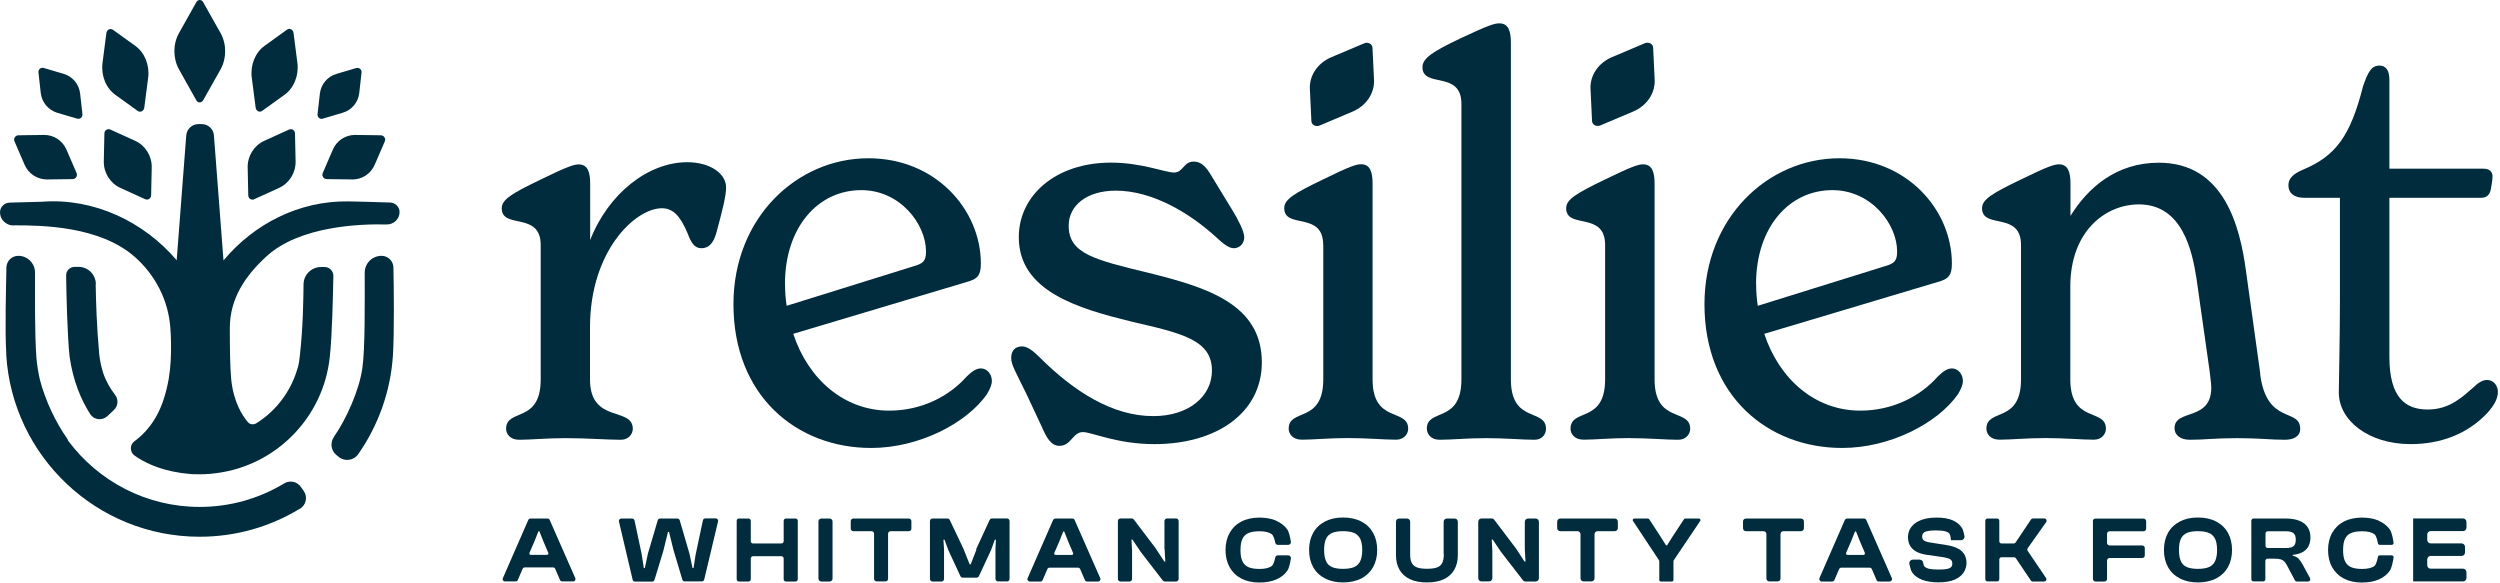 <svg width="206" height="48" viewBox="0 0 206 48" fill="none" xmlns="http://www.w3.org/2000/svg">
<g id="Group">
<g id="Group_2">
<path id="Vector" d="M43.533 42.84L41.436 47.642C41.379 47.768 41.471 47.909 41.612 47.909H42.492C42.569 47.909 42.639 47.867 42.668 47.789L43.062 46.874C43.09 46.804 43.16 46.755 43.238 46.755H45.575C45.652 46.755 45.723 46.804 45.751 46.874L46.145 47.789C46.173 47.86 46.244 47.909 46.321 47.909H47.229C47.37 47.909 47.462 47.768 47.405 47.642L45.293 42.84C45.265 42.77 45.195 42.728 45.117 42.728H43.709C43.632 42.728 43.562 42.77 43.533 42.84ZM43.731 45.72C43.646 45.72 43.597 45.635 43.625 45.558L44.047 44.586L44.364 43.784H44.449L44.765 44.586L45.181 45.558C45.216 45.635 45.16 45.72 45.075 45.72H43.731Z" fill="#002C3D"/>
<path id="Vector_2" d="M57.324 45.663C57.324 45.663 57.324 45.67 57.324 45.677L57.148 46.811H57.064L56.824 45.677C56.824 45.677 56.824 45.67 56.824 45.663L56.008 42.868C55.98 42.784 55.902 42.728 55.818 42.728H54.389C54.304 42.728 54.227 42.784 54.199 42.868L53.375 45.663C53.375 45.663 53.375 45.67 53.375 45.677L53.136 46.811H53.051L52.875 45.677C52.875 45.677 52.875 45.67 52.875 45.663L52.284 42.883C52.263 42.791 52.185 42.728 52.087 42.728H51.193C51.066 42.728 50.967 42.847 51.002 42.974L52.129 47.768C52.15 47.86 52.227 47.923 52.319 47.923H53.741C53.825 47.923 53.903 47.867 53.931 47.782L54.677 45.332C54.677 45.332 54.677 45.325 54.677 45.318L55.043 43.826H55.128L55.494 45.318L56.226 47.768C56.254 47.853 56.331 47.909 56.416 47.909H57.838C57.929 47.909 58.007 47.846 58.028 47.754L59.169 42.96C59.197 42.833 59.105 42.714 58.978 42.714H58.12C58.028 42.714 57.944 42.777 57.922 42.868L57.331 45.649L57.324 45.663Z" fill="#002C3D"/>
<path id="Vector_3" d="M64.392 44.783H62.048C61.949 44.783 61.865 44.699 61.865 44.6V42.911C61.865 42.812 61.78 42.727 61.682 42.727H60.886C60.788 42.727 60.703 42.812 60.703 42.911V47.733C60.703 47.831 60.788 47.916 60.886 47.916H61.682C61.78 47.916 61.865 47.831 61.865 47.733V46.015C61.865 45.916 61.949 45.832 62.048 45.832H64.392C64.49 45.832 64.575 45.916 64.575 46.015V47.733C64.575 47.831 64.659 47.916 64.758 47.916H65.553C65.652 47.916 65.737 47.831 65.737 47.733V42.911C65.737 42.812 65.652 42.727 65.553 42.727H64.758C64.659 42.727 64.575 42.812 64.575 42.911V44.6C64.575 44.699 64.49 44.783 64.392 44.783Z" fill="#002C3D"/>
<path id="Vector_4" d="M68.362 42.727H67.68C67.547 42.727 67.44 42.835 67.44 42.967V47.676C67.44 47.809 67.547 47.916 67.68 47.916H68.362C68.495 47.916 68.602 47.809 68.602 47.676V42.967C68.602 42.835 68.495 42.727 68.362 42.727Z" fill="#002C3D"/>
<path id="Vector_5" d="M72.023 42.727H70.312C70.193 42.727 70.101 42.826 70.101 42.939V43.558C70.101 43.678 70.2 43.769 70.312 43.769H71.812C71.931 43.769 72.023 43.868 72.023 43.981V47.698C72.023 47.817 72.122 47.909 72.234 47.909H72.966C73.086 47.909 73.177 47.81 73.177 47.698V43.981C73.177 43.861 73.276 43.769 73.389 43.769H74.888C75.008 43.769 75.099 43.671 75.099 43.558V42.939C75.099 42.819 75.001 42.727 74.888 42.727H72.016H72.023Z" fill="#002C3D"/>
<path id="Vector_6" d="M80.457 45.276C80.457 45.276 80.457 45.283 80.457 45.29L79.985 46.501H79.9L79.415 45.29C79.415 45.29 79.415 45.283 79.415 45.276L78.26 42.847C78.225 42.777 78.155 42.727 78.07 42.727H76.838C76.726 42.727 76.627 42.819 76.627 42.939V47.705C76.627 47.817 76.719 47.916 76.838 47.916H77.577C77.69 47.916 77.789 47.824 77.789 47.705V45.29C77.789 45.29 77.789 45.283 77.789 45.276L77.739 44.466H77.824L78.12 45.269C78.12 45.269 78.12 45.276 78.12 45.283L79.14 47.479C79.175 47.557 79.246 47.599 79.33 47.599H80.471C80.555 47.599 80.626 47.55 80.661 47.479L81.682 45.283C81.682 45.283 81.682 45.276 81.682 45.269L81.977 44.466H82.062L82.026 45.276V47.697C82.026 47.81 82.118 47.909 82.238 47.909H82.977C83.09 47.909 83.188 47.817 83.188 47.697V42.932C83.188 42.819 83.097 42.721 82.977 42.721H81.738C81.653 42.721 81.583 42.77 81.548 42.84L80.428 45.269L80.457 45.276Z" fill="#002C3D"/>
<path id="Vector_7" d="M86.778 42.84L84.674 47.648C84.617 47.775 84.709 47.916 84.85 47.916H85.737C85.814 47.916 85.877 47.873 85.912 47.803L86.307 46.888C86.335 46.818 86.405 46.775 86.483 46.775H88.827C88.904 46.775 88.968 46.818 89.003 46.888L89.397 47.803C89.425 47.873 89.496 47.916 89.573 47.916H90.488C90.622 47.916 90.713 47.775 90.664 47.648L88.545 42.84C88.517 42.77 88.447 42.727 88.369 42.727H86.961C86.884 42.727 86.821 42.77 86.785 42.84H86.778ZM86.975 45.726C86.898 45.726 86.842 45.642 86.87 45.572L87.292 44.6L87.609 43.798H87.694L88.01 44.6L88.426 45.572C88.461 45.649 88.404 45.726 88.32 45.726H86.968H86.975Z" fill="#002C3D"/>
<path id="Vector_8" d="M95.965 45.227L96.022 46.269H95.937L95.226 45.184C95.226 45.184 95.226 45.177 95.219 45.17L93.424 42.805C93.382 42.756 93.325 42.721 93.255 42.721H92.326C92.213 42.721 92.114 42.812 92.114 42.932V47.705C92.114 47.817 92.206 47.916 92.326 47.916H93.072C93.184 47.916 93.283 47.824 93.283 47.705V45.41L93.234 44.459H93.311L93.966 45.431C93.966 45.431 93.966 45.438 93.973 45.445L95.817 47.838C95.859 47.888 95.916 47.916 95.979 47.916H96.909C97.021 47.916 97.12 47.824 97.12 47.705V42.932C97.12 42.819 97.028 42.721 96.909 42.721H96.162C96.05 42.721 95.951 42.812 95.951 42.932V45.227H95.965Z" fill="#002C3D"/>
<path id="Vector_9" d="M105.166 42.903C104.772 42.734 104.3 42.65 103.758 42.65C103.216 42.65 102.695 42.763 102.28 42.981C101.864 43.199 101.547 43.509 101.322 43.91C101.097 44.311 100.984 44.783 100.984 45.325C100.984 45.867 101.097 46.339 101.322 46.74C101.547 47.141 101.864 47.451 102.28 47.669C102.695 47.887 103.188 48 103.758 48C104.328 48 104.772 47.916 105.166 47.747C105.56 47.578 105.87 47.331 106.081 47.014C106.229 46.803 106.32 46.318 106.37 46.015C106.391 45.881 106.285 45.761 106.151 45.761H105.293C105.187 45.761 105.103 45.832 105.081 45.937C105.039 46.156 104.941 46.522 104.8 46.634C104.589 46.796 104.251 46.881 103.779 46.881C103.406 46.881 103.096 46.831 102.871 46.733C102.646 46.634 102.477 46.465 102.371 46.24C102.266 46.015 102.216 45.705 102.216 45.325C102.216 44.945 102.266 44.635 102.371 44.41C102.477 44.185 102.639 44.023 102.871 43.924C103.103 43.825 103.406 43.776 103.779 43.776C104.251 43.776 104.589 43.861 104.8 44.023C104.941 44.135 105.039 44.501 105.081 44.72C105.103 44.825 105.194 44.896 105.293 44.896H106.151C106.285 44.896 106.391 44.776 106.37 44.642C106.32 44.339 106.222 43.847 106.081 43.642C105.863 43.326 105.56 43.086 105.166 42.917V42.903Z" fill="#002C3D"/>
<path id="Vector_10" d="M112.177 42.974C111.762 42.756 111.255 42.643 110.664 42.643C110.072 42.643 109.601 42.756 109.178 42.974C108.756 43.192 108.432 43.502 108.207 43.903C107.982 44.304 107.869 44.776 107.869 45.318C107.869 45.86 107.982 46.332 108.207 46.733C108.432 47.134 108.756 47.444 109.178 47.662C109.601 47.881 110.093 47.993 110.664 47.993C111.234 47.993 111.755 47.881 112.177 47.662C112.593 47.444 112.916 47.134 113.142 46.733C113.367 46.332 113.48 45.86 113.48 45.318C113.48 44.776 113.367 44.304 113.142 43.903C112.916 43.502 112.593 43.192 112.177 42.974ZM112.086 46.233C111.98 46.459 111.811 46.627 111.579 46.726C111.347 46.825 111.044 46.874 110.664 46.874C110.284 46.874 109.988 46.825 109.756 46.726C109.523 46.627 109.361 46.459 109.263 46.233C109.157 46.008 109.108 45.698 109.108 45.318C109.108 44.938 109.157 44.628 109.263 44.403C109.368 44.178 109.53 44.016 109.756 43.917C109.981 43.819 110.284 43.769 110.664 43.769C111.044 43.769 111.354 43.819 111.579 43.917C111.811 44.016 111.973 44.178 112.086 44.403C112.191 44.628 112.248 44.931 112.248 45.318C112.248 45.705 112.191 46.008 112.086 46.233Z" fill="#002C3D"/>
<path id="Vector_11" d="M118.971 45.663C118.971 45.959 118.928 46.191 118.844 46.374C118.759 46.557 118.619 46.677 118.422 46.754C118.217 46.832 117.943 46.867 117.584 46.867C117.225 46.867 116.964 46.832 116.76 46.754C116.556 46.677 116.415 46.55 116.324 46.374C116.232 46.198 116.197 45.959 116.197 45.663V42.988C116.197 42.847 116.084 42.727 115.936 42.727H115.289C115.148 42.727 115.028 42.84 115.028 42.988V45.748C115.028 46.212 115.127 46.613 115.317 46.944C115.507 47.282 115.789 47.536 116.169 47.719C116.542 47.902 117.014 47.993 117.577 47.993C118.14 47.993 118.619 47.902 118.992 47.719C119.365 47.536 119.646 47.282 119.836 46.944C120.027 46.606 120.125 46.212 120.125 45.748V42.988C120.125 42.847 120.012 42.727 119.865 42.727H119.217C119.076 42.727 118.957 42.84 118.957 42.988V45.663H118.971Z" fill="#002C3D"/>
<path id="Vector_12" d="M125.644 45.227L125.701 46.269H125.616L124.912 45.184C124.912 45.184 124.912 45.177 124.898 45.17L123.124 42.826C123.075 42.763 122.997 42.721 122.913 42.721H122.075C121.927 42.721 121.808 42.84 121.808 42.988V47.641C121.808 47.789 121.927 47.909 122.075 47.909H122.702C122.85 47.909 122.969 47.789 122.969 47.641V45.41L122.92 44.459H122.997L123.652 45.431C123.652 45.431 123.652 45.438 123.659 45.445L125.489 47.81C125.539 47.873 125.616 47.916 125.701 47.916H126.538C126.686 47.916 126.806 47.796 126.806 47.648V42.995C126.806 42.847 126.686 42.727 126.538 42.727H125.912C125.764 42.727 125.644 42.847 125.644 42.995V45.227Z" fill="#002C3D"/>
<path id="Vector_13" d="M130.234 42.727H128.566C128.425 42.727 128.312 42.84 128.312 42.981V43.516C128.312 43.657 128.425 43.769 128.566 43.769H129.981C130.122 43.769 130.234 43.882 130.234 44.023V47.655C130.234 47.796 130.347 47.909 130.488 47.909H131.135C131.276 47.909 131.389 47.796 131.389 47.655V44.023C131.389 43.882 131.501 43.769 131.642 43.769H133.057C133.198 43.769 133.31 43.657 133.31 43.516V42.981C133.31 42.84 133.198 42.727 133.057 42.727H130.22H130.234Z" fill="#002C3D"/>
<path id="Vector_14" d="M138.865 42.727C138.823 42.727 138.78 42.749 138.759 42.784L137.802 44.241L137.365 44.938H137.281L136.844 44.241L135.894 42.784C135.873 42.749 135.831 42.727 135.788 42.727H134.662C134.564 42.727 134.5 42.84 134.557 42.925L136.704 46.17C136.704 46.17 136.725 46.212 136.725 46.24V47.789C136.725 47.859 136.781 47.916 136.851 47.916H137.767C137.837 47.916 137.893 47.859 137.893 47.789V46.24C137.893 46.24 137.9 46.191 137.914 46.17L140.097 42.925C140.153 42.84 140.097 42.727 139.991 42.727H138.858H138.865Z" fill="#002C3D"/>
<path id="Vector_15" d="M145.552 42.727H143.863C143.729 42.727 143.624 42.833 143.624 42.967V43.53C143.624 43.664 143.729 43.769 143.863 43.769H145.313C145.447 43.769 145.552 43.875 145.552 44.009V47.669C145.552 47.803 145.658 47.909 145.792 47.909H146.475C146.608 47.909 146.714 47.803 146.714 47.669V44.009C146.714 43.875 146.82 43.769 146.953 43.769H148.404C148.537 43.769 148.643 43.664 148.643 43.53V42.967C148.643 42.833 148.537 42.727 148.404 42.727H145.552Z" fill="#002C3D"/>
<path id="Vector_16" d="M152.015 42.847L149.924 47.634C149.868 47.768 149.966 47.916 150.107 47.916H150.973C151.051 47.916 151.128 47.867 151.156 47.796L151.543 46.895C151.571 46.825 151.649 46.775 151.726 46.775H154.056C154.134 46.775 154.211 46.825 154.24 46.895L154.627 47.796C154.655 47.867 154.732 47.916 154.81 47.916H155.704C155.852 47.916 155.943 47.768 155.887 47.634L153.782 42.847C153.747 42.777 153.676 42.727 153.599 42.727H152.205C152.128 42.727 152.05 42.777 152.022 42.847H152.015ZM152.233 45.726C152.142 45.726 152.085 45.635 152.121 45.55L152.536 44.593L152.853 43.791H152.937L153.254 44.593L153.662 45.55C153.697 45.635 153.634 45.726 153.55 45.726H152.233Z" fill="#002C3D"/>
<path id="Vector_17" d="M161.371 45.226C161.138 45.086 160.836 44.987 160.449 44.924L158.991 44.691C158.844 44.663 158.731 44.635 158.646 44.6C158.562 44.565 158.492 44.515 158.449 44.452C158.407 44.389 158.386 44.304 158.386 44.206C158.386 44.093 158.421 44.002 158.484 43.924C158.555 43.854 158.66 43.797 158.822 43.762C158.977 43.727 159.196 43.706 159.477 43.706C159.822 43.706 160.09 43.727 160.273 43.776C160.456 43.825 160.589 43.903 160.653 44.002C160.723 44.107 160.758 44.515 160.758 44.515H161.575C161.765 44.515 161.906 44.346 161.871 44.163C161.828 43.938 161.758 43.664 161.673 43.516C161.505 43.241 161.244 43.023 160.906 42.875C160.568 42.727 160.125 42.65 159.597 42.65C159.16 42.65 158.787 42.699 158.484 42.791C158.182 42.882 157.935 43.009 157.752 43.157C157.569 43.305 157.429 43.481 157.344 43.671C157.26 43.861 157.217 44.058 157.217 44.248C157.217 44.529 157.274 44.776 157.393 44.973C157.513 45.17 157.682 45.332 157.9 45.452C158.118 45.571 158.386 45.656 158.696 45.705L160.153 45.916C160.413 45.966 160.603 46.022 160.709 46.092C160.815 46.163 160.871 46.282 160.871 46.437C160.871 46.55 160.843 46.641 160.779 46.719C160.716 46.789 160.603 46.846 160.442 46.881C160.28 46.916 160.04 46.93 159.731 46.93C159.379 46.93 159.111 46.909 158.928 46.86C158.745 46.81 158.611 46.74 158.548 46.641C158.513 46.599 158.492 46.48 158.47 46.367C158.449 46.219 158.323 46.113 158.175 46.113H157.626C157.436 46.113 157.295 46.282 157.33 46.465C157.379 46.712 157.457 47.014 157.562 47.169C157.752 47.444 158.034 47.641 158.4 47.782C158.766 47.916 159.21 47.986 159.731 47.986C160.28 47.986 160.723 47.908 161.061 47.761C161.399 47.613 161.652 47.416 161.807 47.169C161.962 46.923 162.04 46.663 162.04 46.381C162.04 46.142 161.99 45.923 161.885 45.726C161.779 45.529 161.617 45.36 161.385 45.219L161.371 45.226Z" fill="#002C3D"/>
<path id="Vector_18" d="M167.354 42.805L166.087 44.699C166.052 44.748 165.996 44.783 165.932 44.783H164.926C164.82 44.783 164.743 44.699 164.743 44.6V42.91C164.743 42.805 164.658 42.727 164.56 42.727H163.771C163.666 42.727 163.588 42.812 163.588 42.91V47.726C163.588 47.831 163.673 47.909 163.771 47.909H164.56C164.665 47.909 164.743 47.824 164.743 47.726V46.099C164.743 45.994 164.827 45.916 164.926 45.916H165.954C166.017 45.916 166.073 45.945 166.108 46.001L167.34 47.831C167.376 47.881 167.432 47.916 167.495 47.916H168.439C168.586 47.916 168.678 47.747 168.593 47.627L167.08 45.389C167.038 45.325 167.038 45.241 167.08 45.177L168.608 43.016C168.692 42.897 168.608 42.721 168.453 42.721H167.516C167.453 42.721 167.397 42.749 167.362 42.805H167.354Z" fill="#002C3D"/>
<path id="Vector_19" d="M172.458 42.924V47.704C172.458 47.824 172.556 47.916 172.669 47.916H173.408C173.528 47.916 173.619 47.817 173.619 47.704V46.191C173.619 46.071 173.718 45.98 173.831 45.98H176.52C176.639 45.98 176.731 45.881 176.731 45.769V45.156C176.731 45.036 176.632 44.945 176.52 44.945H173.831C173.711 44.945 173.619 44.846 173.619 44.734V43.987C173.619 43.868 173.718 43.776 173.831 43.776H176.632C176.752 43.776 176.844 43.678 176.844 43.565V42.946C176.844 42.826 176.745 42.734 176.632 42.734H172.648C172.542 42.734 172.451 42.826 172.451 42.931L172.458 42.924Z" fill="#002C3D"/>
<path id="Vector_20" d="M182.616 42.974C182.201 42.756 181.694 42.643 181.103 42.643C180.512 42.643 180.04 42.756 179.618 42.974C179.195 43.192 178.871 43.502 178.646 43.903C178.421 44.304 178.308 44.776 178.308 45.318C178.308 45.86 178.421 46.332 178.646 46.733C178.871 47.134 179.195 47.444 179.618 47.662C180.04 47.881 180.533 47.993 181.103 47.993C181.673 47.993 182.194 47.881 182.616 47.662C183.032 47.444 183.356 47.134 183.581 46.733C183.806 46.332 183.919 45.86 183.919 45.318C183.919 44.776 183.806 44.304 183.581 43.903C183.356 43.502 183.032 43.192 182.616 42.974ZM182.525 46.233C182.419 46.459 182.25 46.627 182.018 46.726C181.786 46.825 181.483 46.874 181.103 46.874C180.723 46.874 180.427 46.825 180.195 46.726C179.962 46.627 179.801 46.459 179.702 46.233C179.596 46.008 179.547 45.698 179.547 45.318C179.547 44.938 179.596 44.628 179.702 44.403C179.808 44.178 179.97 44.016 180.195 43.917C180.42 43.819 180.723 43.769 181.103 43.769C181.483 43.769 181.793 43.819 182.018 43.917C182.25 44.016 182.412 44.178 182.525 44.403C182.631 44.628 182.687 44.931 182.687 45.318C182.687 45.705 182.631 46.008 182.525 46.233Z" fill="#002C3D"/>
<path id="Vector_21" d="M189.438 46.064C189.325 45.938 189.149 45.846 188.917 45.783V45.719C189.241 45.691 189.515 45.614 189.734 45.494C189.952 45.374 190.114 45.212 190.219 45.008C190.325 44.804 190.381 44.565 190.381 44.283C190.381 43.952 190.304 43.671 190.149 43.438C189.994 43.206 189.769 43.03 189.466 42.911C189.163 42.791 188.804 42.727 188.375 42.727H185.693C185.587 42.727 185.51 42.812 185.51 42.911V47.726C185.51 47.831 185.594 47.909 185.693 47.909H186.481C186.587 47.909 186.664 47.824 186.664 47.726V46.219C186.664 46.114 186.749 46.036 186.847 46.036H187.432C187.636 46.036 187.791 46.05 187.917 46.086C188.037 46.121 188.136 46.177 188.213 46.254C188.291 46.332 188.368 46.438 188.438 46.571L189.1 47.817C189.135 47.881 189.199 47.916 189.262 47.916H190.184C190.325 47.916 190.417 47.768 190.346 47.641L189.741 46.522C189.642 46.339 189.537 46.191 189.424 46.064H189.438ZM188.368 45.156H186.862C186.756 45.156 186.678 45.072 186.678 44.973V43.959C186.678 43.854 186.763 43.776 186.862 43.776H188.368C188.643 43.776 188.84 43.826 188.973 43.924C189.107 44.023 189.171 44.206 189.171 44.459C189.171 44.734 189.107 44.917 188.973 45.015C188.847 45.114 188.643 45.156 188.368 45.156Z" fill="#002C3D"/>
<path id="Vector_22" d="M196.013 42.903C195.619 42.734 195.147 42.65 194.605 42.65C194.063 42.65 193.542 42.763 193.127 42.981C192.712 43.199 192.395 43.509 192.169 43.91C191.944 44.311 191.832 44.783 191.832 45.325C191.832 45.867 191.944 46.339 192.169 46.74C192.395 47.141 192.712 47.451 193.127 47.669C193.542 47.887 194.035 48 194.605 48C195.175 48 195.619 47.916 196.013 47.747C196.407 47.578 196.717 47.331 196.928 47.014C197.083 46.782 197.189 46.226 197.231 45.937C197.245 45.846 197.175 45.761 197.076 45.761H196.091C196.02 45.761 195.957 45.811 195.943 45.881C195.901 46.092 195.802 46.515 195.654 46.634C195.443 46.796 195.105 46.881 194.633 46.881C194.26 46.881 193.951 46.831 193.725 46.733C193.5 46.634 193.331 46.465 193.225 46.24C193.12 46.015 193.071 45.705 193.071 45.325C193.071 44.945 193.12 44.635 193.225 44.41C193.331 44.185 193.493 44.023 193.725 43.924C193.958 43.825 194.26 43.776 194.633 43.776C195.105 43.776 195.443 43.861 195.654 44.023C195.809 44.142 195.908 44.565 195.943 44.776C195.957 44.846 196.02 44.896 196.091 44.896H197.076C197.168 44.896 197.245 44.811 197.231 44.72C197.189 44.431 197.09 43.868 196.928 43.642C196.71 43.326 196.407 43.086 196.013 42.917V42.903Z" fill="#002C3D"/>
<path id="Vector_23" d="M203.236 43.488V43.002C203.236 42.847 203.109 42.721 202.954 42.721H198.843V47.909H202.954C203.109 47.909 203.236 47.782 203.236 47.627V47.141C203.236 46.986 203.109 46.86 202.954 46.86H200.286C200.131 46.86 200.005 46.733 200.005 46.578V46.093C200.005 45.938 200.131 45.811 200.286 45.811H202.835C202.99 45.811 203.116 45.684 203.116 45.529V45.058C203.116 44.903 202.99 44.776 202.835 44.776H200.286C200.131 44.776 200.005 44.649 200.005 44.495V44.044C200.005 43.889 200.131 43.762 200.286 43.762H202.954C203.109 43.762 203.236 43.636 203.236 43.481V43.488Z" fill="#002C3D"/>
</g>
<path id="Vector_24" d="M56.634 13.365C53.424 13.365 50.123 15.941 48.63 19.785V15.132C48.63 14.139 48.405 13.548 47.68 13.548C47.321 13.548 46.821 13.681 44.512 14.815C42.161 15.948 41.344 16.441 41.344 17.166C41.344 18.926 44.554 17.391 44.554 20.193V31.267C44.554 34.927 41.703 33.618 41.703 35.336C41.703 35.744 42.02 36.237 42.787 36.237C43.737 36.237 45.005 36.103 46.582 36.103C48.433 36.103 50.017 36.237 51.15 36.237C51.826 36.237 52.143 35.737 52.143 35.336C52.143 33.484 48.616 34.927 48.616 31.267V26.973C48.616 20.644 52.368 17.159 54.536 17.159C55.487 17.159 56.071 17.835 56.662 19.236C56.937 19.961 57.205 20.454 57.796 20.454C58.429 20.454 58.788 20.003 59.014 19.236C59.556 17.244 59.83 16.117 59.83 15.441C59.83 14.308 58.521 13.365 56.62 13.365H56.634Z" fill="#002C3D"/>
<path id="Vector_25" d="M80.823 30.358C80.464 30.358 80.097 30.584 79.647 31.034C78.204 32.66 75.937 33.836 73.276 33.836C69.524 33.836 66.588 31.217 65.363 27.507L79.872 23.171C80.548 22.946 80.823 22.671 80.823 21.721C80.823 17.293 77.113 13.041 71.558 13.041C65.638 13.041 60.436 17.969 60.436 25.065C60.436 32.611 65.631 36.912 71.784 36.912C75.719 36.912 79.647 34.878 81.322 32.484C81.59 32.034 81.731 31.668 81.731 31.4C81.731 30.816 81.322 30.358 80.83 30.358H80.823ZM64.681 23.396C64.681 18.743 67.391 15.667 70.967 15.667C74.177 15.667 76.303 18.468 76.303 20.728C76.303 21.495 76.078 21.721 75.261 21.946L64.821 25.198C64.73 24.614 64.688 24.023 64.688 23.389L64.681 23.396Z" fill="#002C3D"/>
<path id="Vector_26" d="M85.891 35.287C86.208 35.963 86.567 36.737 87.292 36.737C88.285 36.737 88.376 35.604 89.235 35.604C89.96 35.604 92.037 36.596 95.113 36.596C100.309 36.596 103.976 33.977 103.976 29.859C103.976 25.023 99.365 23.664 94.663 22.489C90.186 21.404 88.059 20.905 88.059 18.603C88.059 16.927 89.552 15.709 91.945 15.709C94.881 15.709 97.957 17.469 100.266 19.595C100.717 20.004 101.217 20.454 101.667 20.454C102.118 20.454 102.526 20.095 102.526 19.553C102.526 19.053 102.026 18.11 101.533 17.293L100.041 14.851C99.541 13.992 99.14 13.316 98.366 13.316C97.507 13.316 97.507 14.217 96.739 14.217C96.014 14.217 94.071 13.4 91.544 13.4C86.975 13.4 83.948 16.111 83.948 19.546C83.948 24.023 88.876 25.424 93.262 26.508C97.373 27.459 99.865 28.001 99.865 30.535C99.865 32.612 98.014 34.287 95.029 34.287C91.685 34.287 88.517 32.295 85.624 29.402C85.173 28.951 84.673 28.543 84.223 28.543C83.681 28.543 83.322 28.86 83.322 29.493C83.322 30.077 83.73 30.711 84.54 32.386L85.898 35.28L85.891 35.287Z" fill="#002C3D"/>
<path id="Vector_27" d="M109.038 20.186V31.26C109.038 34.92 106.187 33.611 106.187 35.329C106.187 35.737 106.503 36.23 107.271 36.23C108.221 36.23 109.488 36.096 111.065 36.096C112.642 36.096 114.05 36.23 115.043 36.23C115.718 36.23 116.035 35.73 116.035 35.329C116.035 33.611 113.1 34.92 113.1 31.26V15.118C113.1 14.125 112.874 13.534 112.149 13.534C111.79 13.534 111.29 13.667 108.988 14.801C106.637 15.934 105.821 16.427 105.821 17.152C105.821 18.912 109.031 17.377 109.031 20.179L109.038 20.186Z" fill="#002C3D"/>
<path id="Vector_28" d="M117.577 35.335C117.577 35.744 117.893 36.236 118.618 36.236C119.611 36.236 120.878 36.103 122.462 36.103C124.046 36.103 125.447 36.236 126.44 36.236C127.115 36.236 127.39 35.737 127.39 35.335C127.39 33.618 124.497 34.927 124.497 31.267V3.509C124.497 2.516 124.271 1.925 123.546 1.925C123.138 1.925 122.687 2.059 120.378 3.143C117.985 4.276 117.211 4.818 117.211 5.536C117.211 7.296 120.421 5.762 120.421 8.563V31.259C120.421 34.92 117.57 33.611 117.57 35.328L117.577 35.335Z" fill="#002C3D"/>
<path id="Vector_29" d="M134.303 36.103C135.929 36.103 137.288 36.237 138.281 36.237C138.956 36.237 139.273 35.737 139.273 35.336C139.273 33.618 136.338 34.927 136.338 31.267V15.125C136.338 14.132 136.112 13.541 135.387 13.541C135.028 13.541 134.528 13.675 132.219 14.808C129.868 15.941 129.052 16.434 129.052 17.159C129.052 18.919 132.262 17.384 132.262 20.186V31.26C132.262 34.92 129.411 33.611 129.411 35.329C129.411 35.737 129.727 36.23 130.495 36.23C131.445 36.23 132.712 36.096 134.289 36.096L134.303 36.103Z" fill="#002C3D"/>
<path id="Vector_30" d="M161.743 31.4C161.743 30.816 161.335 30.358 160.842 30.358C160.483 30.358 160.117 30.584 159.667 31.034C158.224 32.66 155.957 33.836 153.289 33.836C149.537 33.836 146.601 31.217 145.376 27.507L159.885 23.171C160.561 22.946 160.835 22.671 160.835 21.721C160.835 17.293 157.125 13.041 151.571 13.041C145.651 13.041 140.448 17.969 140.448 25.065C140.448 32.611 145.651 36.912 151.796 36.912C155.732 36.912 159.66 34.878 161.335 32.484C161.61 32.034 161.743 31.668 161.743 31.4ZM144.7 23.396C144.7 18.743 147.411 15.667 150.987 15.667C154.197 15.667 156.323 18.468 156.323 20.728C156.323 21.495 156.098 21.721 155.281 21.946L144.841 25.198C144.75 24.614 144.707 24.023 144.707 23.389L144.7 23.396Z" fill="#002C3D"/>
<path id="Vector_31" d="M186.249 30.809L185.073 22.354C184.573 18.645 183.264 13.407 177.886 13.407C174.408 13.407 172.057 15.441 170.607 17.793V15.125C170.607 14.132 170.381 13.541 169.656 13.541C169.297 13.541 168.798 13.675 166.489 14.808C164.137 15.941 163.321 16.434 163.321 17.159C163.321 18.919 166.531 17.384 166.531 20.186V31.26C166.531 34.92 163.68 33.611 163.68 35.329C163.68 35.737 163.996 36.23 164.764 36.23C165.714 36.23 166.981 36.096 168.558 36.096C170.135 36.096 171.543 36.23 172.536 36.23C173.211 36.23 173.528 35.73 173.528 35.329C173.528 33.611 170.593 34.92 170.593 31.26V23.622C170.593 19.011 173.528 16.842 176.246 16.842C179.815 16.842 180.631 20.637 180.99 22.946L182.074 30.584C182.117 31.034 182.208 31.576 182.208 31.942C182.208 34.744 179.181 33.66 179.181 35.286C179.181 35.828 179.632 36.237 180.448 36.237C181.666 36.237 182.483 36.103 184.334 36.103C186.186 36.103 187.094 36.237 188.269 36.237C188.994 36.237 189.536 35.962 189.536 35.336C189.536 33.576 186.777 35.061 186.235 30.816L186.249 30.809Z" fill="#002C3D"/>
<path id="Vector_32" d="M204.925 31.309C204.517 31.309 204.109 31.625 203.841 31.893C202.94 32.66 201.898 33.744 200.047 33.744C198.195 33.744 196.886 32.752 196.886 29.408V16.3H204.432C204.883 16.3 205.157 16.075 205.249 15.575C205.291 15.3 205.383 14.85 205.383 14.533C205.383 14.125 205.115 13.899 204.615 13.899H196.886V6.578C196.886 5.762 196.569 5.403 196.069 5.403C195.393 5.403 195.119 5.945 194.711 7.12C193.669 11.231 192.451 12.865 189.741 13.991C189.015 14.308 188.565 14.667 188.565 15.258C188.565 15.934 189.065 16.3 189.874 16.3H192.81V24.797C192.81 27.916 192.718 31.4 192.718 32.343C192.718 34.645 195.161 36.595 198.639 36.595C201.082 36.595 203.292 35.779 204.925 34.061C205.509 33.428 205.826 32.843 205.826 32.301C205.826 31.759 205.467 31.309 204.925 31.309Z" fill="#002C3D"/>
<path id="Vector_33" d="M131.058 7.318L131.185 9.979C131.199 10.282 131.551 10.465 131.86 10.338L134.571 9.191C135.697 8.719 136.394 7.684 136.345 6.579L136.218 3.918C136.204 3.615 135.852 3.432 135.542 3.559L132.832 4.706C131.706 5.178 131.009 6.213 131.058 7.318Z" fill="#002C3D"/>
<path id="Vector_34" d="M112.417 3.566L109.706 4.713C108.58 5.185 107.883 6.22 107.932 7.325L108.059 9.986C108.073 10.289 108.425 10.472 108.735 10.345L111.445 9.198C112.572 8.726 113.269 7.691 113.219 6.586L113.093 3.925C113.078 3.622 112.726 3.439 112.417 3.566Z" fill="#002C3D"/>
<g id="Group_3">
<path id="Vector_35" d="M27.511 36.011C27.187 36.483 27.272 37.117 27.708 37.483L27.912 37.651C28.405 38.053 29.144 37.954 29.51 37.433C31.186 35.04 32.185 32.224 32.376 29.309C32.495 27.486 32.453 23.607 32.418 22.038C32.404 21.503 31.974 21.08 31.439 21.08C30.672 21.08 30.052 21.7 30.052 22.467C30.052 24.776 30.095 28.774 29.855 30.365C29.588 32.16 28.567 34.491 27.504 36.011H27.511Z" fill="#002C3D"/>
<path id="Vector_36" d="M27.433 12.316L26.596 14.252C26.49 14.491 26.666 14.751 26.919 14.758L29.053 14.787C29.841 14.787 30.552 14.315 30.869 13.59L31.706 11.654C31.812 11.415 31.636 11.154 31.383 11.147L29.25 11.119C28.461 11.119 27.743 11.591 27.433 12.316Z" fill="#002C3D"/>
<path id="Vector_37" d="M20.95 16.413L22.992 15.484C23.843 15.097 24.378 14.231 24.357 13.281L24.308 11C24.308 10.739 24.041 10.57 23.815 10.676L21.774 11.605C20.929 11.992 20.387 12.858 20.408 13.809L20.457 16.096C20.457 16.357 20.725 16.526 20.95 16.42V16.413Z" fill="#002C3D"/>
<path id="Vector_38" d="M26.603 9.774L28.243 9.289C28.982 9.071 29.517 8.43 29.602 7.67L29.792 5.973C29.82 5.734 29.588 5.537 29.355 5.607L27.715 6.093C26.976 6.311 26.441 6.952 26.357 7.719L26.166 9.415C26.138 9.655 26.371 9.852 26.603 9.782V9.774Z" fill="#002C3D"/>
<path id="Vector_39" d="M4.724 9.296L6.357 9.775C6.589 9.845 6.821 9.655 6.793 9.409L6.603 7.712C6.519 6.945 5.984 6.304 5.245 6.086L3.604 5.6C3.372 5.53 3.14 5.72 3.168 5.966L3.358 7.663C3.442 8.43 3.984 9.071 4.724 9.296Z" fill="#002C3D"/>
<path id="Vector_40" d="M21.063 8.852C21.098 9.148 21.387 9.296 21.605 9.134L23.442 7.811C24.224 7.254 24.639 6.213 24.505 5.178L24.189 2.728C24.153 2.432 23.865 2.284 23.646 2.446L21.809 3.77C21.028 4.326 20.612 5.368 20.746 6.403L21.063 8.852Z" fill="#002C3D"/>
<path id="Vector_41" d="M9.511 7.818L11.348 9.142C11.566 9.296 11.855 9.149 11.89 8.86L12.207 6.41C12.341 5.375 11.925 4.333 11.144 3.777L9.306 2.454C9.088 2.299 8.8 2.447 8.764 2.735L8.448 5.185C8.314 6.22 8.729 7.262 9.511 7.818Z" fill="#002C3D"/>
<path id="Vector_42" d="M2.034 13.59C2.351 14.315 3.062 14.78 3.851 14.787L5.984 14.758C6.244 14.758 6.413 14.491 6.308 14.252L5.47 12.316C5.153 11.591 4.442 11.119 3.654 11.119L1.521 11.147C1.26 11.147 1.091 11.415 1.197 11.654L2.034 13.59Z" fill="#002C3D"/>
<path id="Vector_43" d="M11.137 11.605L9.095 10.676C8.863 10.57 8.602 10.739 8.602 11L8.553 13.281C8.532 14.231 9.074 15.097 9.919 15.484L11.96 16.413C12.193 16.519 12.453 16.35 12.453 16.09L12.502 13.809C12.524 12.858 11.982 11.992 11.137 11.605Z" fill="#002C3D"/>
<path id="Vector_44" d="M16.17 8.261C16.304 8.5 16.599 8.5 16.74 8.261L18.169 5.727C18.683 4.812 18.683 3.629 18.169 2.714L16.74 0.18C16.607 -0.06 16.311 -0.06 16.177 0.18L14.755 2.714C14.241 3.629 14.241 4.812 14.755 5.727L16.17 8.254V8.261Z" fill="#002C3D"/>
<path id="Vector_45" d="M24.716 41.925C25.223 41.615 25.371 40.939 25.026 40.453L24.787 40.115C24.477 39.679 23.886 39.552 23.428 39.827C21.323 41.101 18.93 41.77 16.452 41.77C12.024 41.77 8.088 39.63 5.625 36.328C5.596 36.251 5.561 36.173 5.505 36.096C4.604 34.829 3.724 32.97 3.294 31.316C3.154 30.717 3.055 30.098 2.999 29.464C2.858 27.528 2.886 24.417 2.886 22.46C2.886 21.692 2.267 21.08 1.506 21.08C1.239 21.08 0.999 21.186 0.823 21.355C0.647 21.531 0.535 21.77 0.528 22.03C0.5 23.593 0.401 27.254 0.514 29.077C0.514 29.098 0.514 29.119 0.514 29.14C0.514 29.176 0.514 29.204 0.514 29.239C1.021 37.588 7.969 44.227 16.445 44.227C19.387 44.227 22.217 43.431 24.709 41.917L24.716 41.925Z" fill="#002C3D"/>
<path id="Vector_46" d="M7.899 23.41C7.891 22.622 7.251 21.988 6.462 21.988H6.16C5.758 21.988 5.442 22.312 5.449 22.714C5.47 24.22 5.547 27.684 5.737 29.408C6.019 31.372 6.667 32.921 7.434 34.125C7.744 34.611 8.419 34.681 8.842 34.294L9.384 33.787C9.736 33.456 9.778 32.921 9.482 32.534C9.067 31.992 8.708 31.372 8.483 30.675C8.335 30.204 8.236 29.711 8.18 29.218C7.969 26.966 7.906 24.776 7.884 23.41H7.899Z" fill="#002C3D"/>
<path id="Vector_47" d="M1.112 18.567C3.478 18.567 8.208 18.623 11.102 21.165C12.819 22.678 13.882 24.776 14.037 27.029C14.037 27.057 14.234 29.296 13.903 31.217C13.798 31.809 13.664 32.344 13.516 32.808C12.918 34.737 11.834 35.814 11.088 36.349C10.679 36.638 10.686 37.251 11.088 37.539C11.799 38.046 13.002 38.679 14.812 38.954C14.854 38.954 14.896 38.968 14.938 38.975C15.079 38.996 15.22 39.01 15.361 39.025C15.48 39.038 15.6 39.046 15.72 39.06C15.769 39.06 15.818 39.067 15.867 39.074C15.924 39.074 15.973 39.074 16.022 39.074C16.6 39.095 17.198 39.074 17.81 38.989C22.745 38.37 26.652 34.392 27.173 29.422C27.37 27.698 27.441 24.227 27.469 22.728C27.469 22.326 27.152 22.003 26.751 22.003H26.448C25.667 22.003 25.019 22.636 25.012 23.424C24.998 24.79 24.963 26.987 24.716 29.232C24.674 29.605 24.639 29.957 24.547 30.26C23.773 33.013 21.907 34.399 21.105 34.885C20.873 35.019 20.584 34.977 20.415 34.773C19.986 34.266 19.232 33.132 19.049 31.224C18.958 30.295 18.937 28.585 18.937 27.036C18.937 24.572 20.239 22.706 21.943 21.137C24.667 18.616 29.707 18.44 31.84 18.497C32.439 18.511 32.925 18.053 32.925 17.476C32.925 17.054 32.58 16.695 32.136 16.688C31.108 16.652 29.109 16.596 28.729 16.596C24.632 16.526 20.908 18.469 18.416 21.46L17.627 11.154C17.585 10.626 17.149 10.225 16.621 10.225H16.353C15.825 10.225 15.389 10.633 15.347 11.154L14.558 21.446C11.855 18.257 7.708 16.293 3.464 16.624L0.803 16.695C0.352 16.709 0 17.061 0 17.497C0 18.096 0.5 18.581 1.119 18.581L1.112 18.567Z" fill="#002C3D"/>
</g>
</g>
</svg>
